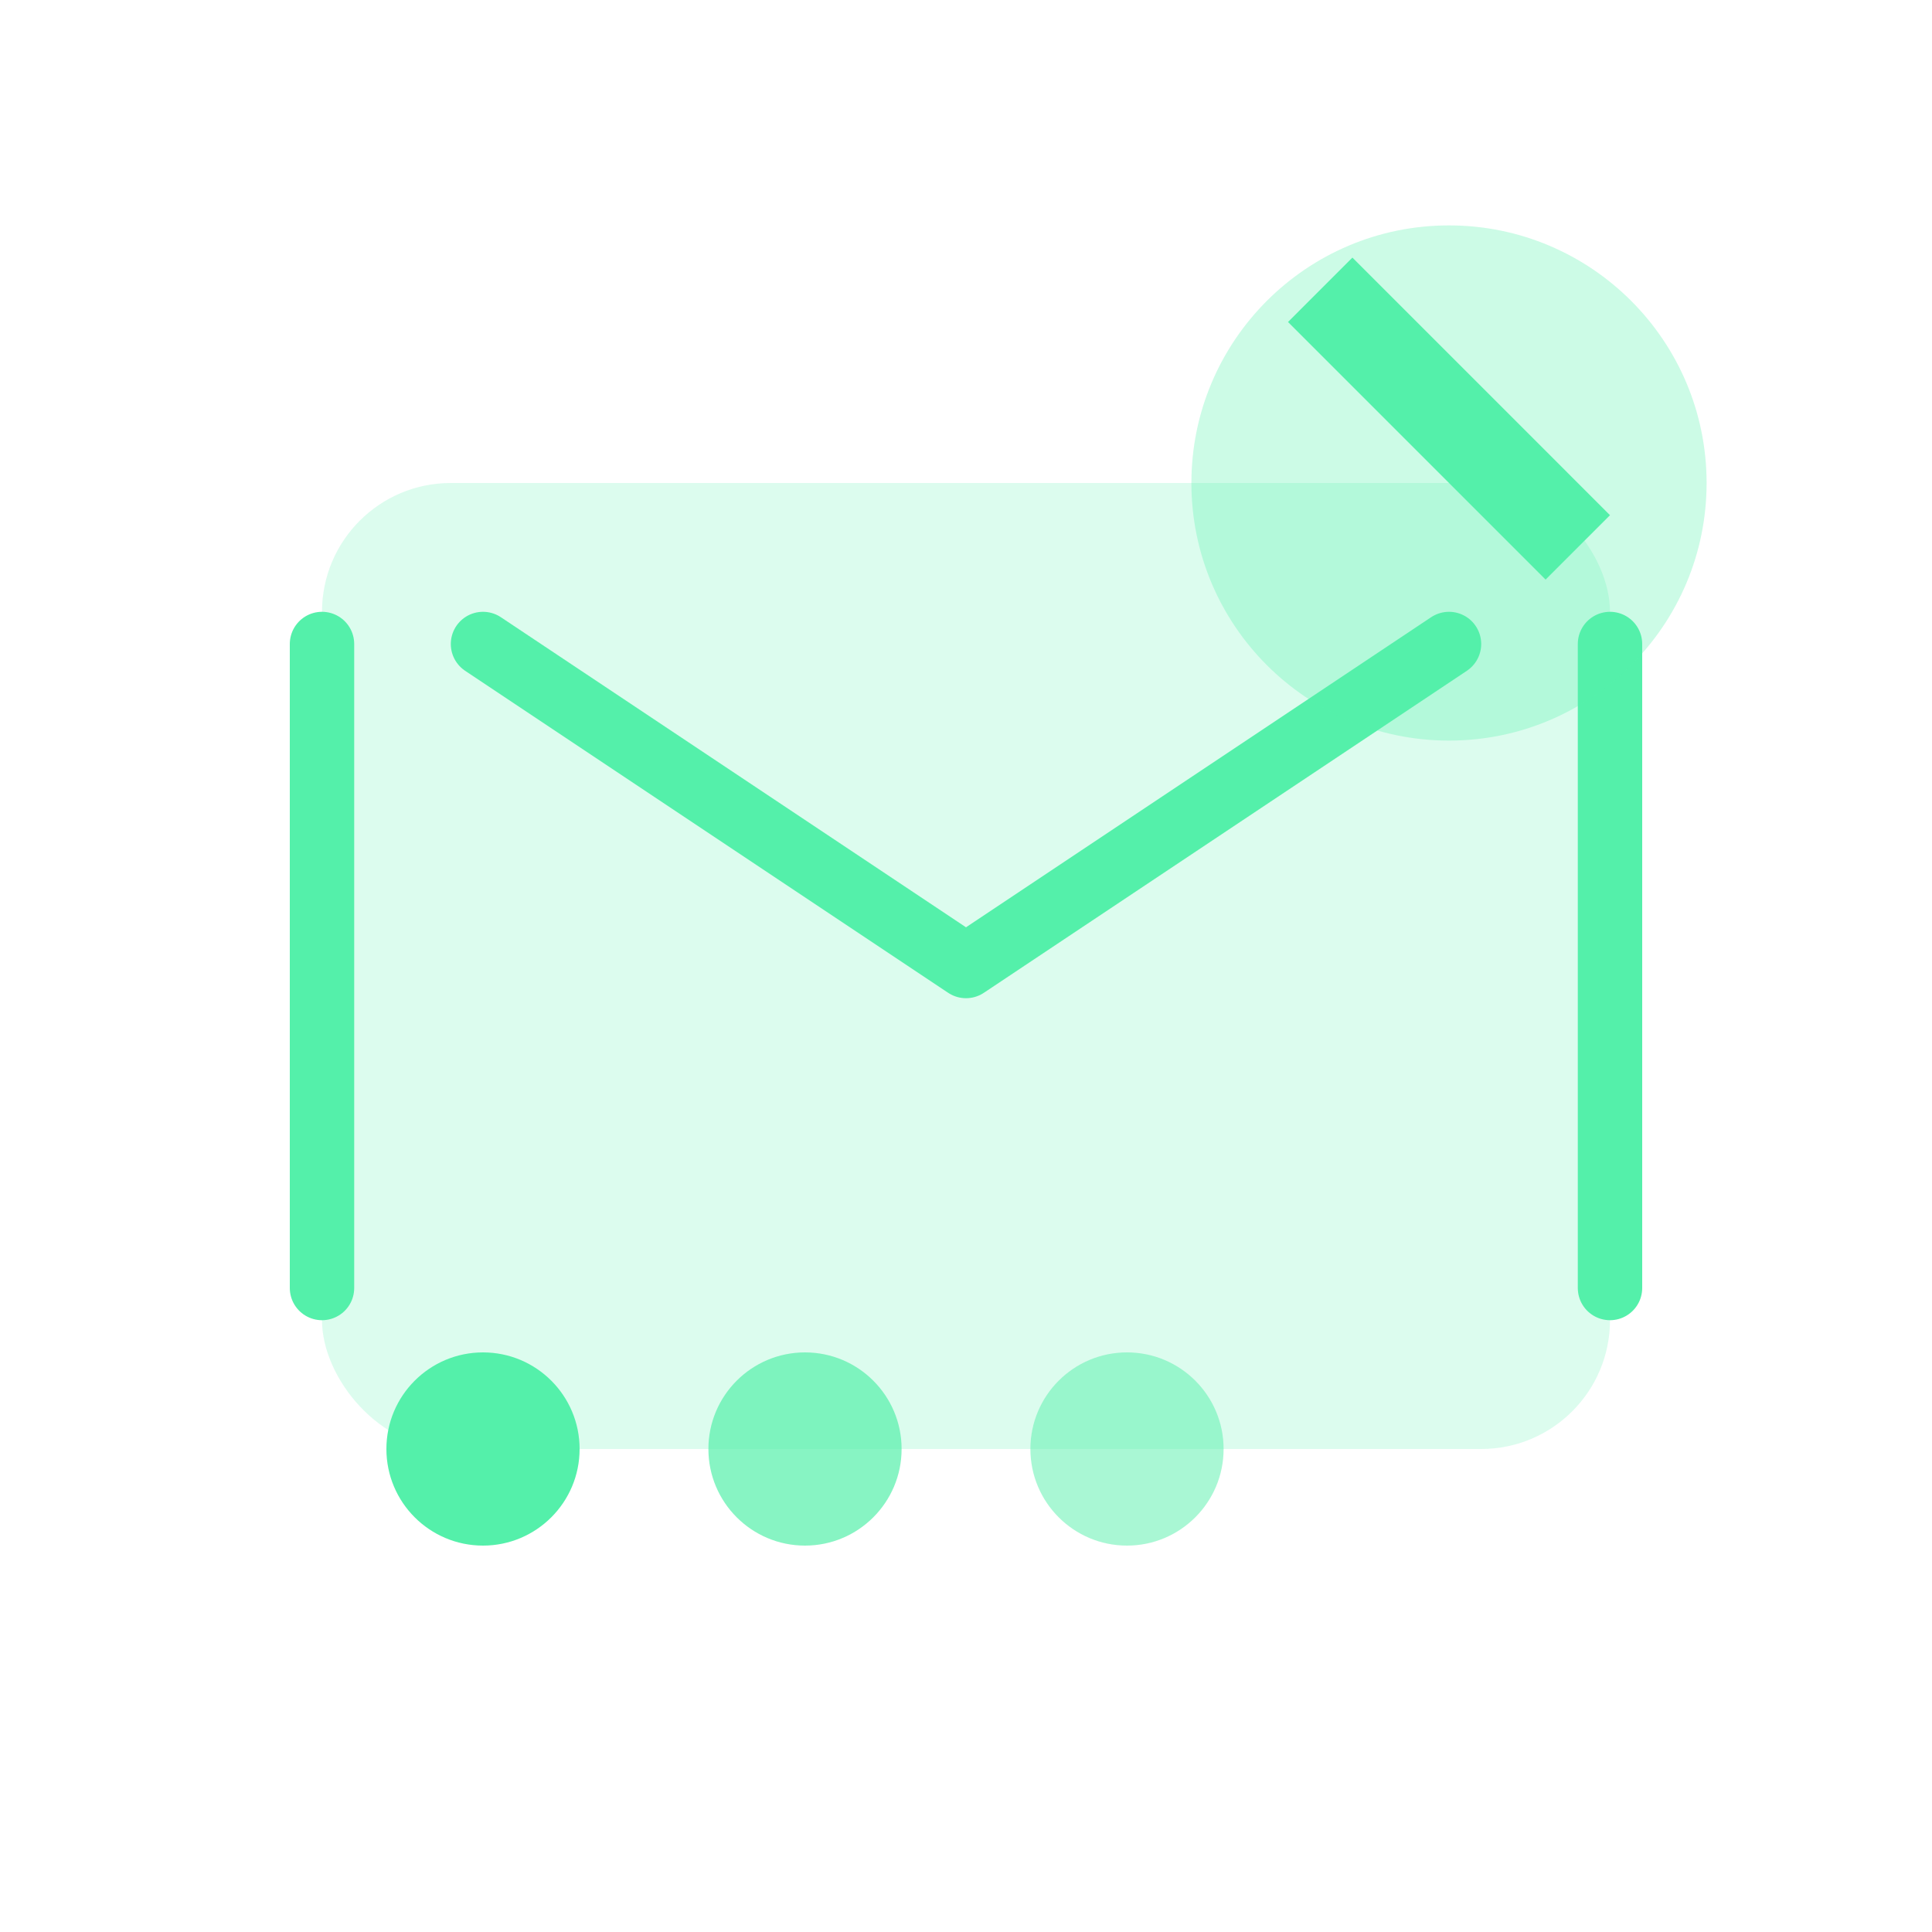 <svg width="60" height="60" viewBox="0 0 60 60" fill="none" xmlns="http://www.w3.org/2000/svg">
  <rect x="10" y="15" width="40" height="30" rx="4" fill="#54f0aa" opacity="0.2"/>
  <path d="M15 20L30 30L45 20" stroke="#54f0aa" stroke-width="2" stroke-linecap="round" stroke-linejoin="round"/>
  <path d="M10 20V40M50 20V40" stroke="#54f0aa" stroke-width="2" stroke-linecap="round"/>
  
  <circle cx="45" cy="15" r="8" fill="#54f0aa" opacity="0.3"/>
  <path d="M40 10L42 8L50 16L48 18L40 10Z" fill="#54f0aa"/>
  
  <circle cx="15" cy="45" r="3" fill="#54f0aa"/>
  <circle cx="25" cy="45" r="3" fill="#54f0aa" opacity="0.7"/>
  <circle cx="35" cy="45" r="3" fill="#54f0aa" opacity="0.5"/>
</svg>
